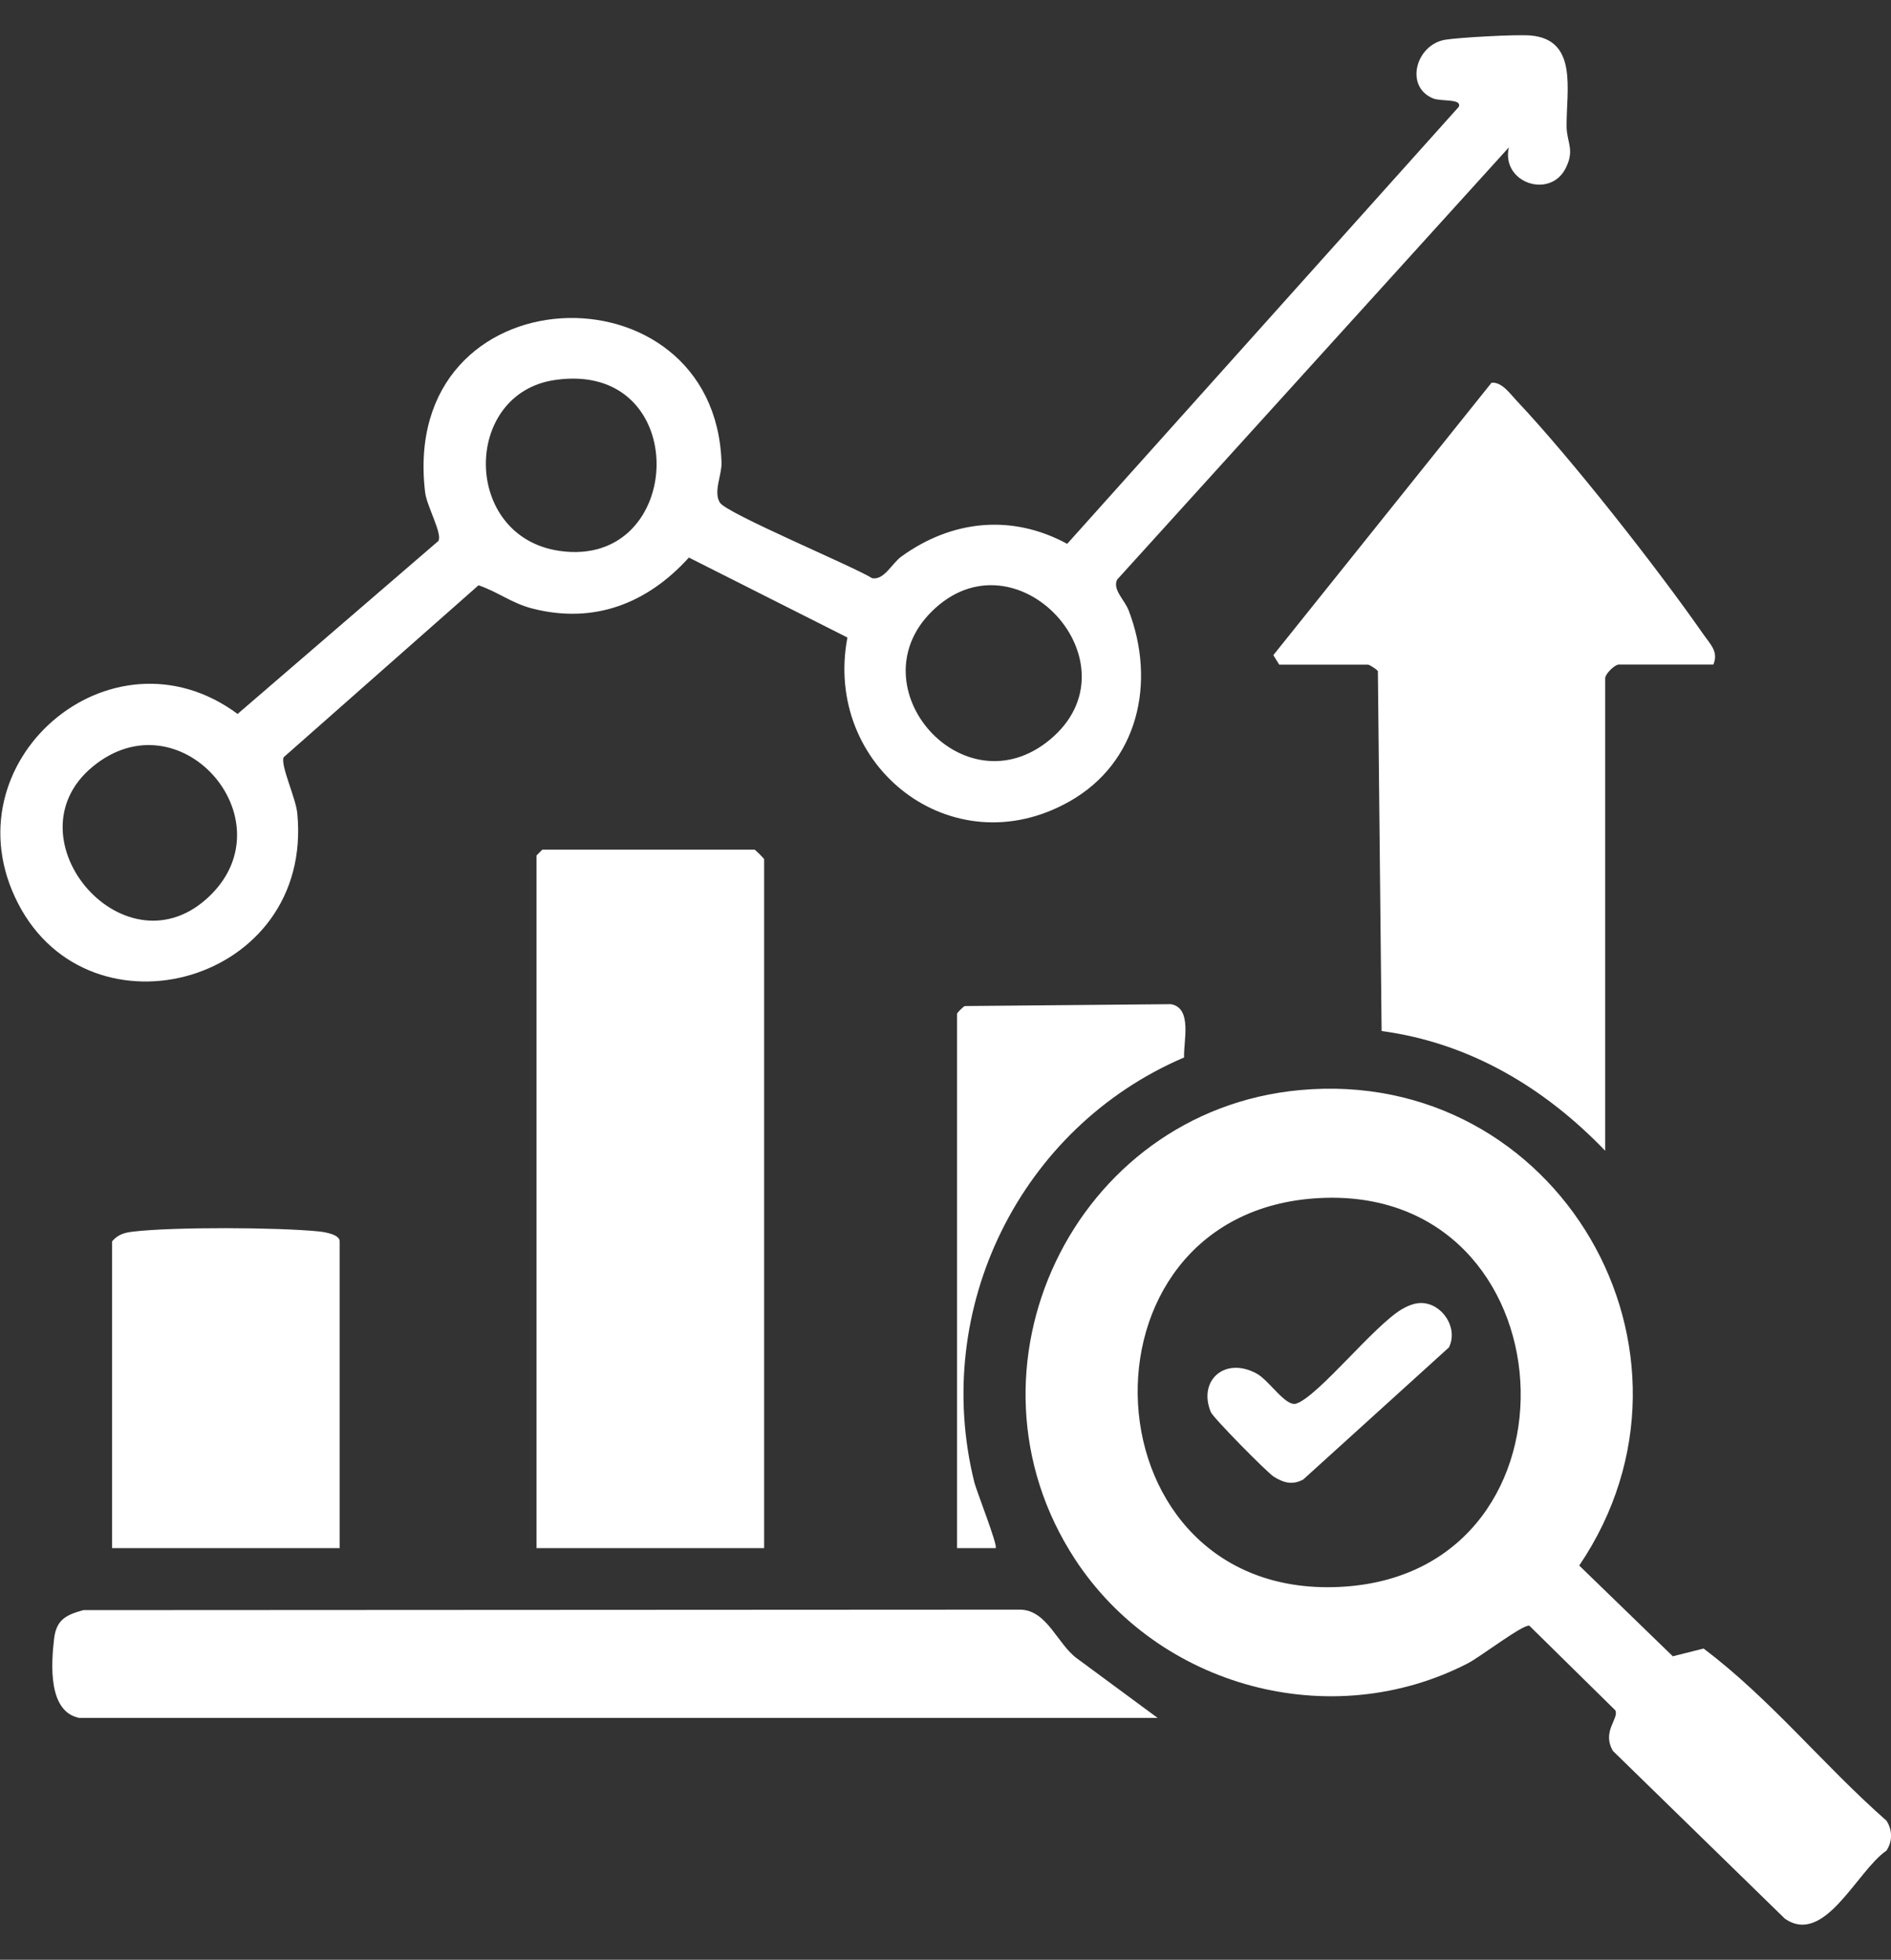 <?xml version="1.0" encoding="UTF-8"?>
<svg id="Layer_3" data-name="Layer 3" xmlns="http://www.w3.org/2000/svg" viewBox="0 0 193 200">
  <rect x="0" y="0" width="193" height="200" fill="#333333" stroke="none"/>
  <defs>
    <style>
      .cls-1 {
        fill: #fff;
      }
    </style>
  </defs>
  <path class="cls-1" d="M132.65,111.25c26.35-2.45,43.27,26.73,28.53,48.52l9.55,9.26,3.14-.79c6.82,5.13,12.25,11.93,18.67,17.57.62.96.62,2.1,0,3.05-3.02,2.06-6.32,9.78-10.38,6.94l-17.54-17.11c-1.17-2.01.66-3.3.24-4.15l-8.77-8.63c-.64-.17-5.06,3.22-6.28,3.84-13.98,7.2-31.52,2.45-40.08-10.61-12.71-19.41-.14-45.75,22.92-47.89ZM134.62,122.27c-26.05,1.4-24.08,41.48,2.63,39.65,25.44-1.75,23.21-41.04-2.63-39.65Z"/>
  <path class="cls-1" d="M153.99,15.05l-39.98,44.11c-.47,1.04.76,2.03,1.19,3.15,2.79,7.3,1.02,15.51-6.08,19.5-11.97,6.73-25.13-3.62-22.63-16.75l-16.18-8.16c-4.23,4.68-9.67,6.81-15.95,5.21-2.15-.55-3.52-1.7-5.52-2.38l-19.89,17.55c-.35.79,1.24,4.16,1.39,5.7,1.71,17.34-21.11,23.58-28.5,9.21s9.47-28.91,22.41-19.33l20.49-17.65c.45-.7-1.19-3.57-1.35-4.96-2.71-22.68,29.6-23.68,30.25-3.04.04,1.26-.85,2.97-.17,4.08s13.5,6.45,15.55,7.72c1.22.21,2.02-1.52,2.97-2.21,5.14-3.72,11.26-4.38,16.93-1.3l39.96-44.59c.38-.88-1.81-.52-2.65-.88-2.91-1.24-1.69-5.51,1.3-5.98,1.45-.23,7.2-.55,8.66-.43,4.91.4,3.66,5.64,3.7,9.29.02,1.65.85,2.36-.08,4.23-1.6,3.22-6.6,1.51-5.82-2.07ZM56.63,38.78c-9.46,1.38-9.47,16,.47,17.44,12.94,1.88,13.65-19.51-.47-17.44ZM95.06,62.44c-7.75,7.75,3.3,20.31,12.08,13.06,9.34-7.73-3.45-21.68-12.08-13.06ZM21.54,91.3c7.8-7.8-3.21-20.37-12.08-13.06s3.48,21.65,12.08,13.06Z"/>
  <path class="cls-1" d="M174.86,67.82h-9.65c-.41,0-1.38.97-1.38,1.38v48.24c-6.18-6.43-13.82-11.01-22.82-12.22l-.38-36.73c-.13-.2-.86-.66-1.01-.66h-9.06l-.6-.97,22.27-27.8c1.05-.1,1.88,1.11,2.54,1.81,5.64,5.98,14.33,17.05,19.07,23.85.73,1.05,1.59,1.8,1.02,3.12Z"/>
  <path class="cls-1" d="M77.99,157.99h-23.23v-70.69l.59-.59h21.66c.07,0,.98.91.98.98v70.29Z"/>
  <path class="cls-1" d="M8.09,175.32c-3.2-.64-2.87-5.48-2.57-8.08.23-1.93,1.21-2.44,2.99-2.92l95.69-.05c2.69.12,3.71,3.48,5.68,4.95l8.27,6.1H8.09Z"/>
  <path class="cls-1" d="M34.67,157.99H11.44v-31.31c.6-.7,1.27-.89,2.16-.99,4.17-.49,14.7-.44,18.93-.02.58.06,2.14.3,2.14,1.01v31.31Z"/>
  <path class="cls-1" d="M97.68,103.45c.04-.13.61-.7.79-.78l21.05-.19c2.2.41,1.26,3.8,1.33,5.44-16.72,7.14-25.83,25.63-21.4,43.38.23.9,2.42,6.45,2.17,6.69h-3.94s0-54.54,0-54.54Z"/>
  <path class="cls-1" d="M145.14,132.98c2.08.08,3.72,2.55,2.74,4.53l-14.87,13.48c-1.12.6-2.02.33-3.02-.3-.69-.44-6.18-6.01-6.41-6.58-1.34-3.24,1.45-5.71,4.7-3.92,1.27.7,2.95,3.42,4.03,3.05,2.26-.76,8.02-8.08,10.84-9.67.6-.34,1.3-.62,1.99-.59Z"/>
</svg>